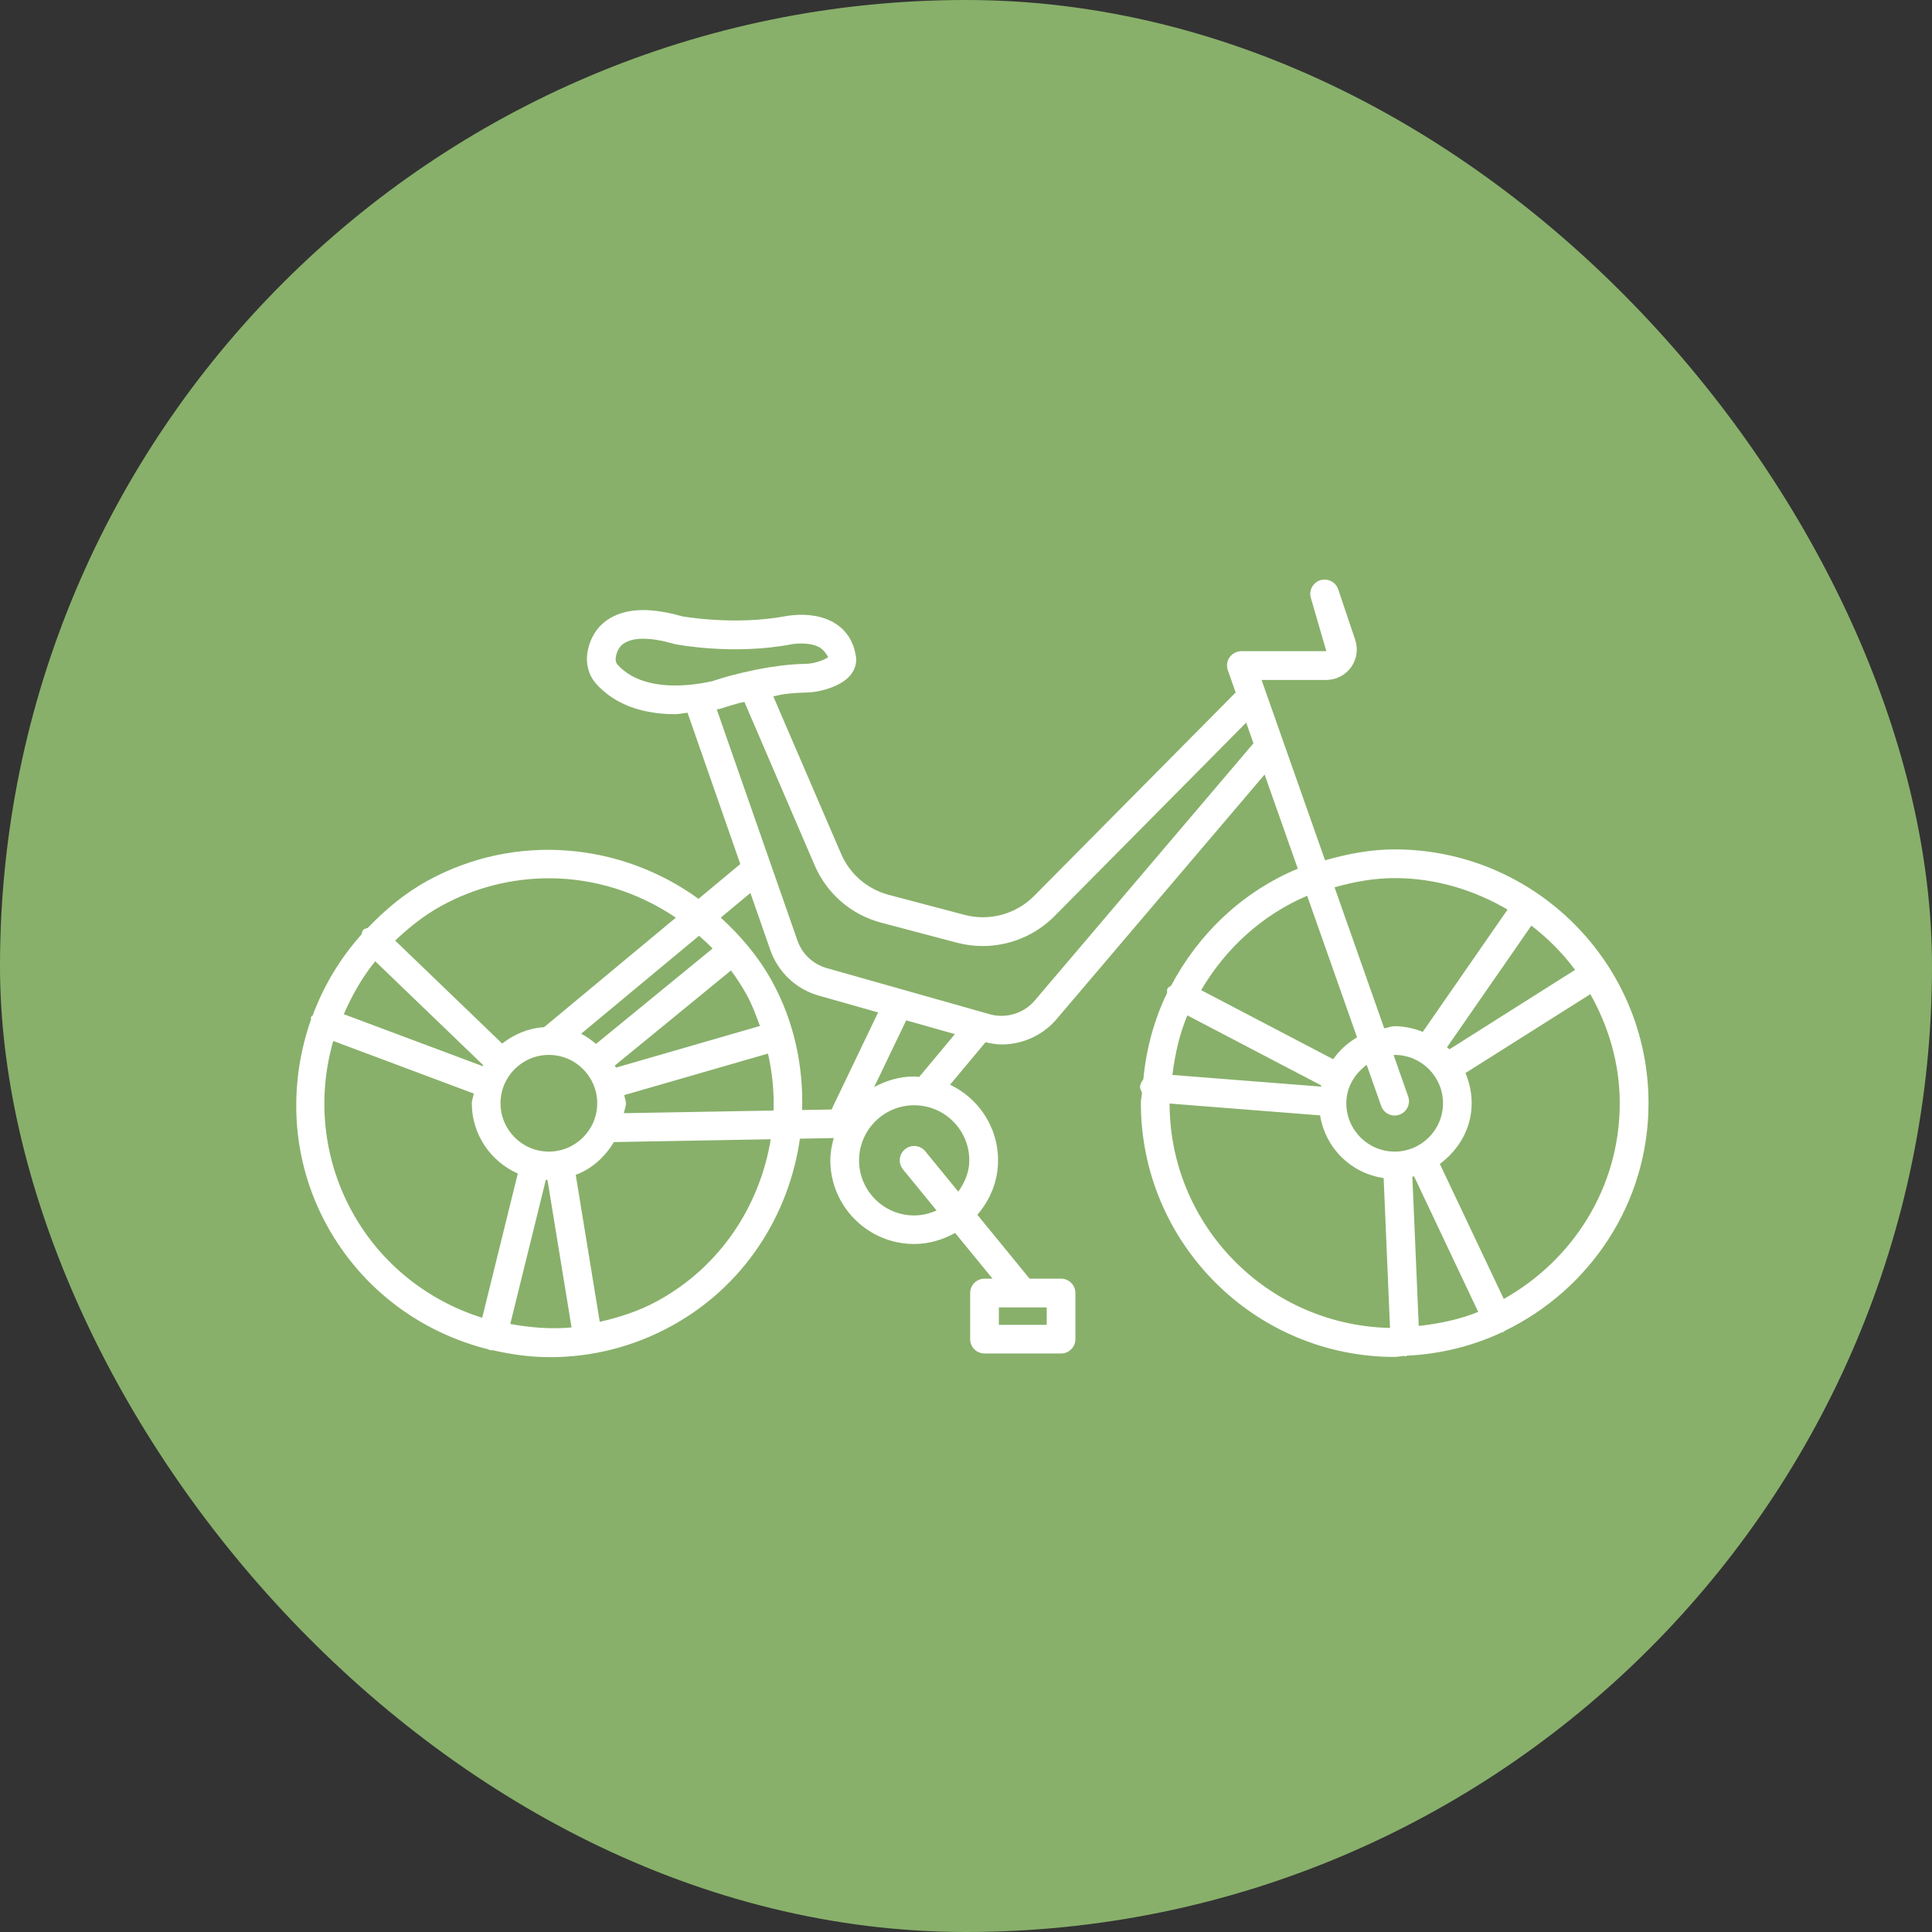<svg width="150" height="150" viewBox="0 0 150 150" fill="none" xmlns="http://www.w3.org/2000/svg">
<rect x="0" y="0" width="150" height="150" fill="#333333" stroke="none"/>
<rect width="150" height="150" rx="75" fill="#88B06A"/>
<path d="M127.991 85.656C127.991 74.787 119.15 65.947 108.282 65.947C106.396 65.947 104.608 66.299 102.878 66.794L97.948 52.791H102.972C103.739 52.791 104.457 52.421 104.902 51.797C105.344 51.177 105.46 50.379 105.214 49.666L103.899 45.756C103.703 45.177 103.075 44.865 102.486 45.056C101.902 45.253 101.59 45.886 101.786 46.465L102.976 50.558H96.379C96.017 50.558 95.678 50.736 95.469 51.026C95.26 51.32 95.206 51.699 95.331 52.042L95.937 53.763L80.285 69.563C78.88 70.985 76.794 71.542 74.882 71.029L69.01 69.478C67.338 69.037 65.983 67.868 65.297 66.277L60.036 54.062C60.317 54.017 60.616 53.928 60.892 53.892C61.436 53.825 61.984 53.781 62.537 53.772C63.344 53.759 64.173 53.562 64.936 53.215C66.634 52.426 66.531 51.2 66.42 50.776C66.237 49.791 65.729 48.993 64.949 48.467C63.371 47.401 61.226 47.798 60.995 47.838C57.009 48.587 52.988 47.852 52.961 47.852C52.596 47.745 52.221 47.651 51.838 47.575C50.549 47.317 49.515 47.294 48.565 47.517C47.723 47.718 47.01 48.128 46.501 48.708C46.1 49.167 45.819 49.728 45.668 50.353C45.445 51.244 45.596 52.149 46.087 52.836C46.368 53.228 46.711 53.531 47.014 53.781C47.558 54.227 48.2 54.588 48.926 54.869C49.8 55.194 50.777 55.386 51.829 55.435C52.034 55.444 52.243 55.448 52.448 55.448C52.738 55.448 53.081 55.359 53.38 55.337L57.477 67.084L54.232 69.785C48.244 65.439 40.073 64.601 33.176 68.39C31.393 69.371 29.895 70.646 28.553 72.041C28.437 72.099 28.299 72.095 28.205 72.193C28.112 72.291 28.116 72.429 28.067 72.549C26.4 74.413 25.134 76.535 24.278 78.831C24.242 78.889 24.166 78.907 24.144 78.974C24.122 79.036 24.162 79.09 24.148 79.152C22.356 84.257 22.584 90.043 25.383 95.143C28.134 100.158 32.766 103.48 37.919 104.764C37.942 104.773 37.951 104.799 37.977 104.804C38.071 104.826 38.16 104.835 38.245 104.835L38.258 104.831C39.712 105.165 41.196 105.37 42.699 105.37C45.904 105.37 49.149 104.59 52.15 102.94C57.798 99.838 61.258 94.341 62.105 88.407L64.731 88.358C64.579 88.911 64.467 89.481 64.467 90.079C64.467 93.668 67.388 96.583 70.976 96.583C72.135 96.583 73.21 96.253 74.155 95.723L77.061 99.276H76.437C75.822 99.276 75.323 99.775 75.323 100.39V103.97C75.323 104.585 75.822 105.085 76.437 105.085H82.38C82.995 105.085 83.495 104.585 83.495 103.97V100.39C83.495 99.775 82.995 99.276 82.38 99.276H79.937L75.88 94.314C76.87 93.173 77.49 91.706 77.49 90.079C77.49 87.489 75.956 85.264 73.763 84.216L76.518 80.917C76.932 81.015 77.351 81.091 77.77 81.091C79.433 81.091 81.034 80.351 82.108 79.036L98.184 60.134L100.761 67.445C96.503 69.215 93.071 72.469 90.931 76.517C90.837 76.602 90.708 76.638 90.641 76.754C90.583 76.865 90.627 76.985 90.61 77.101C89.611 79.161 88.996 81.408 88.769 83.788C88.653 83.962 88.532 84.145 88.514 84.368C88.501 84.542 88.603 84.671 88.662 84.823C88.648 85.099 88.577 85.362 88.577 85.643C88.577 96.512 97.417 105.352 108.286 105.352C108.536 105.352 108.772 105.285 109.022 105.276C109.048 105.276 109.062 105.303 109.088 105.303C109.102 105.303 109.12 105.303 109.138 105.303C109.178 105.303 109.2 105.259 109.24 105.254C111.866 105.125 114.353 104.501 116.614 103.44C116.658 103.426 116.703 103.431 116.747 103.408C116.783 103.391 116.788 103.346 116.823 103.328C123.403 100.145 127.991 93.454 127.991 85.656ZM81.266 102.86H77.552V101.509H81.266V102.86ZM51.94 53.21C51.115 53.17 50.367 53.023 49.716 52.782C49.216 52.591 48.784 52.345 48.423 52.056C48.231 51.895 48.03 51.721 47.897 51.538C47.794 51.391 47.767 51.151 47.839 50.879C47.906 50.598 48.022 50.357 48.178 50.179C48.432 49.889 48.815 49.746 49.083 49.684C49.346 49.621 49.631 49.59 49.947 49.59C50.371 49.59 50.843 49.648 51.396 49.755C51.713 49.827 52.029 49.902 52.435 50.018C52.618 50.05 56.956 50.879 61.418 50.027C61.824 49.947 63.023 49.849 63.71 50.317C63.99 50.509 64.16 50.785 64.302 51.008C64.294 51.021 64.231 51.084 64.004 51.191C63.522 51.409 63.001 51.534 62.497 51.543C61.877 51.552 61.249 51.605 60.62 51.681C59.394 51.833 58.159 52.078 56.67 52.47C56.211 52.6 55.752 52.733 55.306 52.885C54.062 53.157 52.974 53.255 51.94 53.21ZM58.262 69.331L59.804 73.749C60.406 75.483 61.819 76.811 63.58 77.302L68.177 78.604L64.561 86.142L62.279 86.182C62.372 82.799 61.681 79.353 59.938 76.183C58.881 74.257 57.495 72.656 55.961 71.243L58.262 69.331ZM42.614 89.41C40.545 89.41 38.86 87.725 38.86 85.656C38.86 83.588 40.541 81.903 42.614 81.903C44.687 81.903 46.368 83.588 46.368 85.656C46.368 87.725 44.682 89.41 42.614 89.41ZM29.133 74.631L37.523 82.705C37.509 82.732 37.487 82.75 37.474 82.776L26.694 78.742C27.327 77.28 28.112 75.889 29.133 74.631ZM55.324 73.642L46.278 81.047C45.913 80.757 45.543 80.463 45.115 80.262L54.272 72.652C54.628 72.969 54.989 73.29 55.324 73.642ZM47.727 82.736L56.755 75.345C57.196 75.947 57.611 76.58 57.981 77.253C58.409 78.033 58.703 78.844 59.002 79.656L47.83 82.888C47.799 82.834 47.758 82.79 47.727 82.736ZM48.467 85.023L59.626 81.8C59.96 83.271 60.107 84.747 60.058 86.222L48.441 86.428C48.476 86.165 48.597 85.928 48.597 85.656C48.597 85.429 48.494 85.242 48.467 85.023ZM34.246 70.343C36.907 68.88 39.787 68.189 42.632 68.189C46.136 68.189 49.564 69.277 52.471 71.248L42.244 79.749C41.009 79.83 39.912 80.302 38.989 81.02L30.68 73.026C31.745 72.019 32.9 71.083 34.246 70.343ZM27.336 94.078C25.022 89.865 24.639 85.108 25.874 80.819L36.783 84.903C36.747 85.162 36.631 85.389 36.631 85.656C36.631 88.095 38.107 90.181 40.202 91.113L37.438 102.312C33.283 101.006 29.596 98.188 27.336 94.078ZM39.618 102.793L42.382 91.59C42.427 91.59 42.462 91.617 42.507 91.617L44.375 103.061C42.774 103.212 41.183 103.074 39.618 102.793ZM51.075 100.992C49.626 101.79 48.102 102.276 46.564 102.628L44.7 91.216C45.971 90.739 46.969 89.82 47.665 88.67L59.84 88.451C58.997 93.578 55.97 98.304 51.075 100.992ZM75.256 90.088C75.256 91.01 74.899 91.817 74.4 92.517L71.837 89.383C71.449 88.906 70.744 88.839 70.267 89.227C69.79 89.615 69.719 90.32 70.111 90.796L72.715 93.98C72.18 94.22 71.596 94.367 70.976 94.367C68.618 94.367 66.697 92.446 66.697 90.092C66.697 87.734 68.618 85.812 70.976 85.812C73.335 85.812 75.256 87.729 75.256 90.088ZM70.976 83.579C69.844 83.579 68.796 83.895 67.869 84.404L70.357 79.219L74.137 80.289L71.364 83.615C71.235 83.61 71.11 83.579 70.976 83.579ZM80.387 77.623C79.54 78.666 78.132 79.107 76.847 78.746L64.187 75.162C63.126 74.863 62.274 74.065 61.913 73.022L55.645 55.069C55.721 55.056 55.774 55.065 55.85 55.047C55.895 55.038 55.939 55.025 55.979 55.011C56.398 54.864 56.835 54.739 57.415 54.579C57.548 54.543 57.664 54.534 57.798 54.503L63.241 67.164C64.2 69.393 66.09 71.025 68.431 71.64L74.302 73.192C74.962 73.365 75.63 73.45 76.299 73.45C78.359 73.45 80.378 72.634 81.863 71.136L96.753 56.104L97.319 57.709L80.387 77.623ZM122.289 75.3L112.539 81.466C112.481 81.408 112.405 81.372 112.343 81.314L118.896 71.863C120.18 72.853 121.321 73.998 122.289 75.3ZM109.655 91.358C109.699 91.349 109.744 91.345 109.788 91.332L114.768 101.857C113.319 102.441 111.759 102.771 110.15 102.945L109.655 91.358ZM108.282 89.41C106.213 89.41 104.528 87.725 104.528 85.656C104.528 84.412 105.174 83.365 106.11 82.678L107.234 85.866C107.394 86.325 107.822 86.61 108.282 86.61C108.402 86.61 108.531 86.588 108.652 86.543C109.231 86.338 109.534 85.705 109.329 85.126L108.201 81.92C108.228 81.92 108.255 81.903 108.282 81.903C110.35 81.903 112.035 83.588 112.035 85.656C112.035 87.725 110.35 89.41 108.282 89.41ZM91.024 83.459C91.229 81.849 91.573 80.28 92.188 78.835L102.58 84.27C102.571 84.301 102.566 84.332 102.562 84.364L91.024 83.459ZM108.282 68.176C111.491 68.176 114.46 69.108 117.046 70.619L110.462 80.115C109.784 79.847 109.053 79.674 108.282 79.674C107.992 79.674 107.747 79.798 107.47 79.838L103.614 68.889C105.112 68.47 106.654 68.176 108.282 68.176ZM101.487 69.549L105.362 80.543C104.617 80.971 104.006 81.541 103.507 82.237L93.258 76.874C95.153 73.642 98.001 71.025 101.487 69.549ZM90.806 85.679L102.491 86.597C102.91 89.142 104.867 91.082 107.426 91.465L107.92 103.101C98.46 102.9 90.819 95.183 90.806 85.679ZM116.752 100.849L111.79 90.368C113.252 89.276 114.26 87.618 114.26 85.656C114.26 84.823 114.086 84.034 113.778 83.311L123.475 77.186C124.888 79.705 125.757 82.567 125.757 85.656C125.762 92.205 122.097 97.858 116.752 100.849Z" fill="white"/>
</svg>
